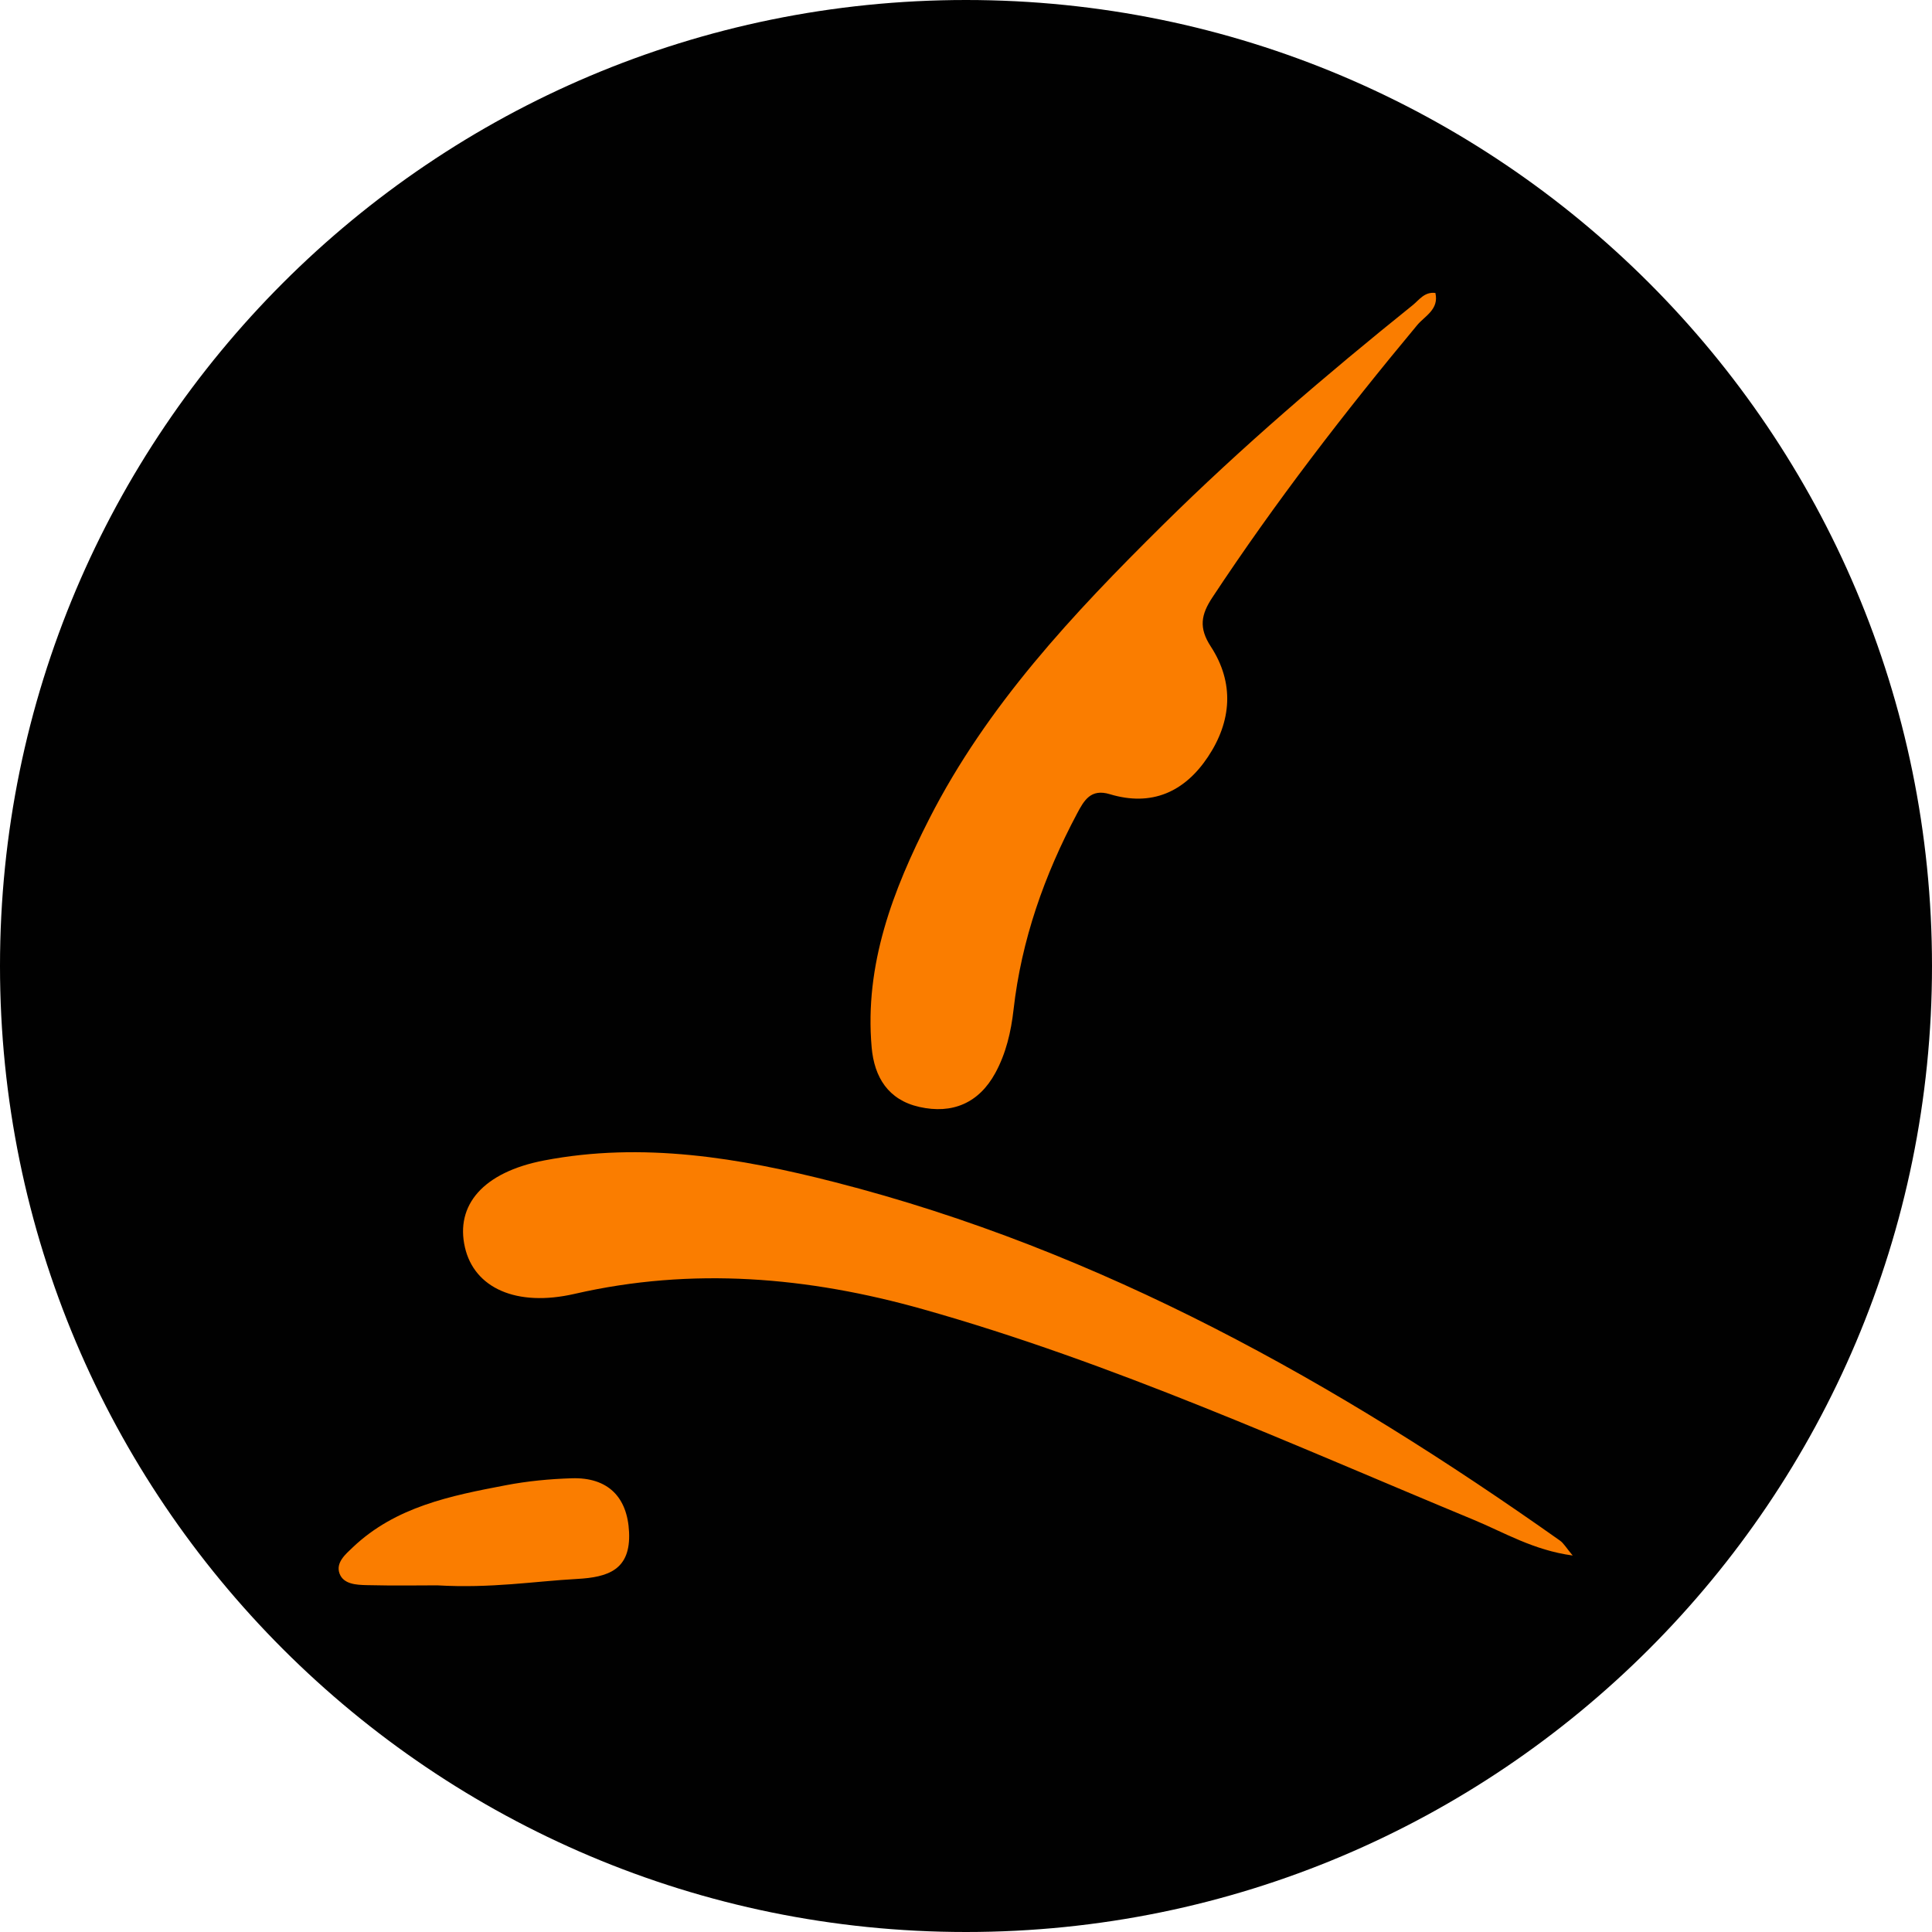 <?xml version="1.0" encoding="utf-8"?>
<!-- Generator: Adobe Illustrator 16.0.3, SVG Export Plug-In . SVG Version: 6.00 Build 0)  -->
<!DOCTYPE svg PUBLIC "-//W3C//DTD SVG 1.1//EN" "http://www.w3.org/Graphics/SVG/1.1/DTD/svg11.dtd">
<svg version="1.1" id="Narayana" xmlns="http://www.w3.org/2000/svg" xmlns:xlink="http://www.w3.org/1999/xlink" x="0px" y="0px"
	 width="246px" height="246px" viewBox="0 0 246 246" enable-background="new 0 0 246 246" xml:space="preserve">
<path fill="#010101" d="M246,123c0,67.932-55.068,123-123,123C55.069,246,0,190.932,0,123C0,55.069,55.069,0,123,0
	C190.932,0,246,55.069,246,123z"/>
<path id="Yoga" fill="#FA7D00" d="M182.768,37.302c0.482,2.105-1.351,2.933-2.311,4.086c-9.271,11.133-18.102,22.59-26.09,34.69
	c-1.443,2.185-1.75,3.862-0.199,6.239c3.02,4.632,2.662,9.518-0.363,14.058c-2.984,4.475-7.166,6.358-12.5,4.746
	c-2.424-0.732-3.275,0.798-4.16,2.462c-4.172,7.845-7.088,16.111-8.09,24.967c-0.324,2.854-0.965,5.585-2.322,8.073
	c-2.092,3.832-5.464,5.27-9.683,4.32c-3.945-0.89-5.728-3.772-6.063-7.582c-0.927-10.533,2.715-20.029,7.333-29.097
	c7.346-14.422,18.304-26.109,29.692-37.371c10.071-9.961,20.828-19.163,31.865-28.036C180.695,38.2,181.373,37.125,182.768,37.302z
	 M198.629,196.162c-28.381-20.078-58.373-36.948-92.354-45.643c-12.121-3.102-24.465-5.16-36.986-2.761
	c-7.817,1.499-11.32,5.716-10.09,11.066c1.189,5.172,6.546,7.629,13.968,5.922c14.986-3.442,29.74-2.163,44.331,1.951
	c24.179,6.817,46.997,17.229,70.13,26.813c3.904,1.616,7.623,3.88,12.621,4.552C199.42,197.076,199.107,196.5,198.629,196.162z
	 M73.47,201.046c3.952-0.215,6.854-1.149,6.628-5.967c-0.208-4.457-2.687-6.998-7.309-6.851c-2.807,0.088-5.639,0.359-8.395,0.888
	c-6.998,1.332-14.021,2.729-19.464,7.895c-0.933,0.886-2.21,1.955-1.695,3.351c0.503,1.361,2.138,1.438,3.425,1.471
	c3.479,0.088,6.96,0.029,9.006,0.029C62.592,202.261,68.013,201.345,73.47,201.046z"/>
</svg>
